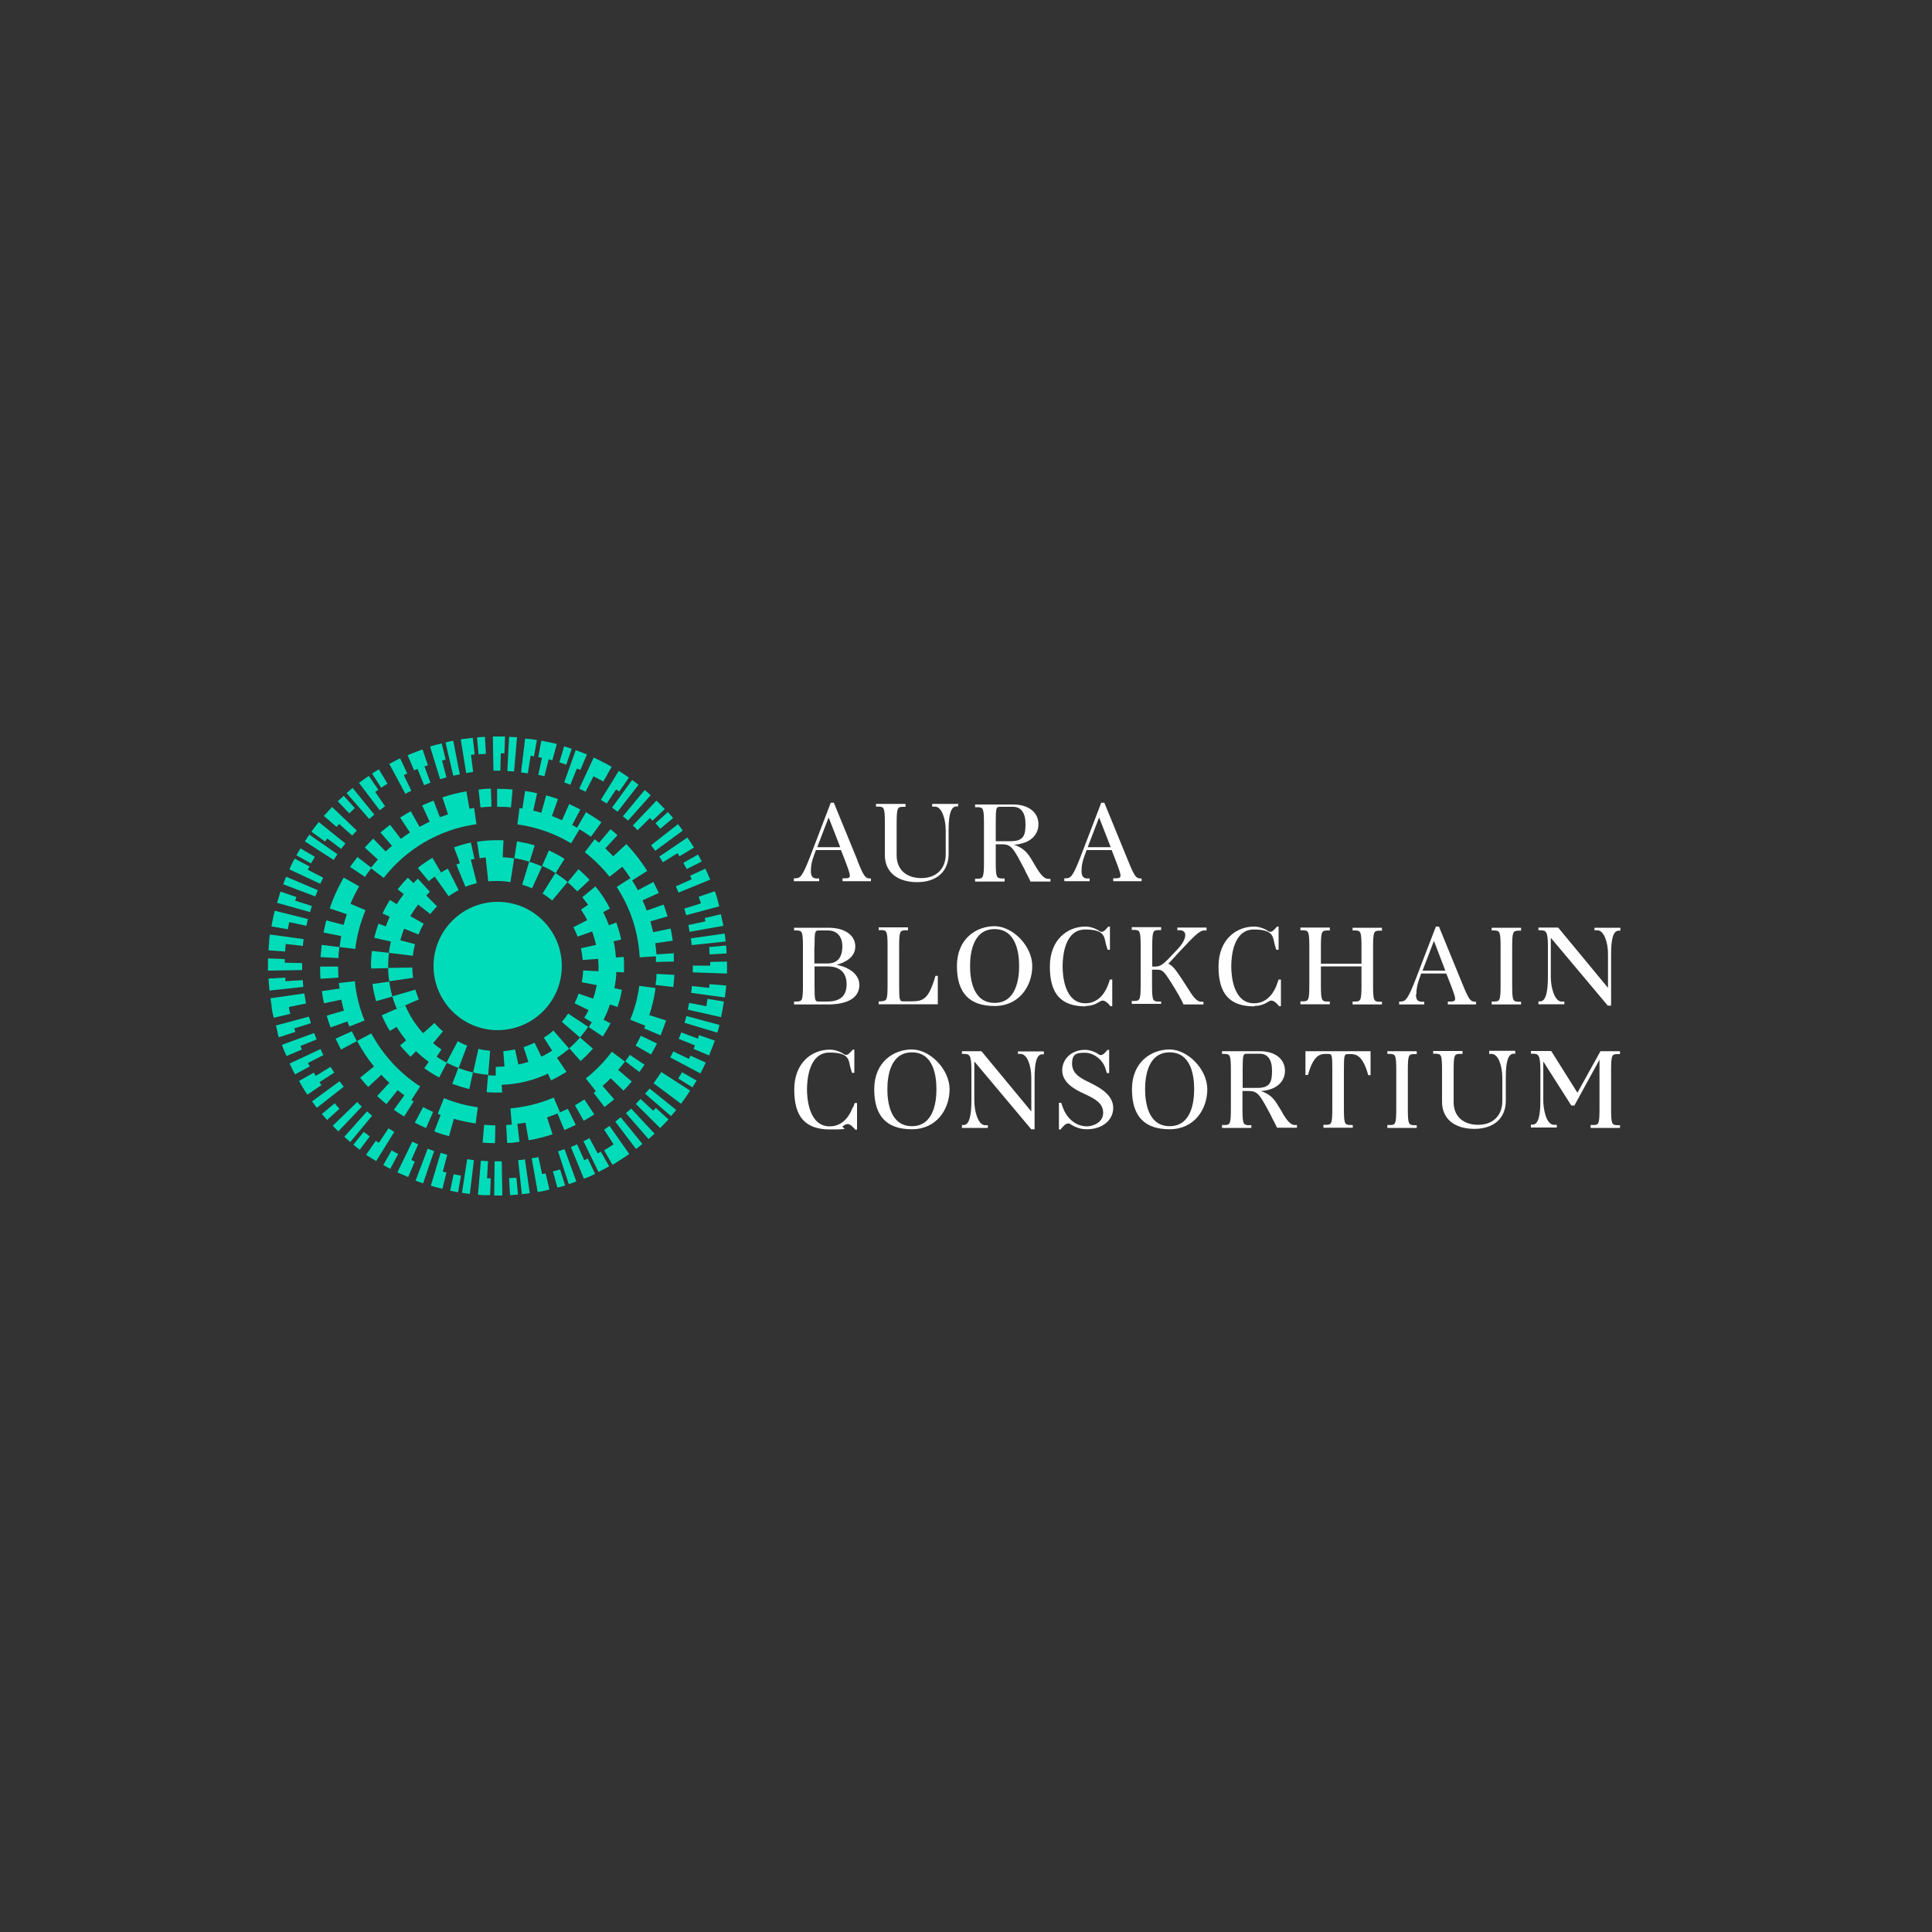 <?xml version="1.0" encoding="UTF-8"?>
<svg id="Livello_1" xmlns="http://www.w3.org/2000/svg" version="1.1" viewBox="0 0 1000 1000">
  <rect x="0" y="0" width="1000" height="1000" fill="#333333" stroke="none"/>
  <!-- Generator: Adobe Illustrator 29.6.0, SVG Export Plug-In . SVG Version: 2.1.1 Build 207)  -->
  <g>
    <path d="M290.8,500c0-18.3-14.9-33.2-33.2-33.2s-33.2,14.9-33.2,33.2,14.9,33.2,33.2,33.2,33.2-14.9,33.2-33.2" fill="#00dcb9"/>
    <path d="M178.5,524v.3-.3M178.9,525.1c0,.2,0,.4.2.6,0-.2-.2-.4-.2-.6M176.4,515c0,.3.2.7.2,1,0-.3-.2-.7-.2-1M183.8,507.9l-8.4.9c.2,1.9.5,3.9.8,5.8-.2-1-.3-1.9-.5-2.9l-9.1,1.3c.3,2.1.6,4.3,1.1,6.3l9-1.9c0-.2,0-.4-.2-.6.4,2.1,1,4.2,1.5,6.3h0l-8.9,2.6c.6,2.1,1.3,4.1,2,6.1l8.7-3.1c-.2-.7-.5-1.4-.8-2.3.6,1.7,1.1,3.3,1.9,4.9l7.8-3.1c-2.6-6.3-4.3-13-5-20" fill="#00dcb9"/>
    <path d="M209.9,567.3c.2.2.4.2.6.4-.2-.2-.4-.2-.6-.4M211,568.1c.2.2.4.3.6.4-.2-.2-.4-.2-.6-.4M203.4,562.3c.2.2.4.4.6.6-.2-.2-.4-.4-.6-.6M204.4,563.2c.2.2.4.3.6.5-.2-.2-.4-.3-.6-.5M195.2,554.1c.2.2.2.3.4.5-.2-.2-.2-.3-.4-.5M194.3,553c0,.2.2.3.4.4-.2-.2-.2-.3-.4-.4M196.1,555.1c.2.2.3.3.4.5-.2-.2-.3-.3-.4-.5M217.3,562.2c-10.5-6.8-19.1-16.2-25.1-27.3l-7.4,3.9c2.6,4.8,5.6,9.3,9,13.5,0,0-.2-.2-.2-.3l-7.2,5.8c1.4,1.7,2.7,3.3,4.2,4.8l6.8-6.3s-.2-.2-.2-.2c1.9,2.1,3.9,4,6,5.9-.6-.5-1.1-1-1.7-1.5l-6.3,6.8c1.5,1.4,3.1,2.8,4.8,4.2l5.8-7.2s-.2-.2-.2-.2c1.3,1,2.5,2,3.9,3,0,0,0,0-.2-.2l-5.4,7.5c1.7,1.3,3.5,2.4,5.3,3.5l4.9-7.8c-.7-.4-1.4-.9-2-1.3.2.2.6.4.8.6l4.6-7.1-.2-.2Z" fill="#00dcb9"/>
    <path d="M273.2,419h-.2.2M274.7,419.3h-.4.4M271.8,418.7h-.4.4M281.8,421.1c-.2,0-.4,0-.6-.2.2,0,.4,0,.6.2M284.4,422h-.2c0,0,.2,0,.2,0ZM283,421.6c-.2,0-.3,0-.5-.2.2,0,.3,0,.5.2M293.6,425.8s-.2,0-.2,0c0,0,.2,0,.2,0M292.4,425.3c0,0-.2,0-.3-.2,0,0,.2,0,.3.2M295,426.5l-.4-.2.4.2ZM299.8,429.2c-.2-.2-.5-.3-.7-.4.2.2.5.3.7.4M299.9,429.2c2.1,1.2,4.1,2.6,6,3.9l5.4-7.5c-2.6-1.9-5.3-3.6-8-5.2l-4.6,8c0,0,.2,0,.3.2-1-.6-2-1.1-3.1-1.7,0,0,.2,0,.2.2l4.3-8.1c-1.9-1-3.9-1.9-5.8-2.8l-3.7,8.4h.2c-1.9-.8-3.8-1.6-5.6-2.3h.2l3.1-8.7c-2-.7-4-1.4-6.1-1.9l-2.5,8.9c.2,0,.2,0,.4.2-1.6-.5-3.2-.9-4.8-1.2h.2l2-9c-2.1-.5-4.1-.9-6.2-1.2l-1.4,9.1h.2c-.6,0-1.1-.2-1.7-.2l-1.1,8.4c10.1,1.4,19.5,4.8,27.8,9.8l4.3-7.2-.2.2h0Z" fill="#00dcb9"/>
    <path d="M177.4,480.1c0,.2,0,.5-.2.6,0-.2,0-.5.2-.6M180.3,470.9c0,.2-.2.5-.2.7,0-.2.2-.5.2-.7M180.9,469.4c0,.3-.2.6-.3.9,0-.3.2-.6.3-.9M181.3,468.2c0,.2-.2.5-.2.6,0-.2.2-.5.2-.6M179.8,472.2c0,.2-.2.5-.2.7,0-.2.2-.5.2-.7M183.9,491.1c.8-7,2.7-13.7,5.3-20l-7.8-3.3c1.3-3.1,2.8-6.1,4.5-9l-8-4.6c-2.9,5.1-5.4,10.4-7.2,16l8.8,3c-.6,1.9-1.2,3.8-1.7,5.7v-.2l-8.9-2.3c-.6,2.1-1,4.1-1.4,6.3l9.1,1.8c.2-1,.4-1.9.6-2.9-.6,2.8-1.1,5.6-1.4,8.6l8.4,1-.2-.2h0Z" fill="#00dcb9"/>
    <path d="M232.8,578.8c.2,0,.4.2.6.2-.2,0-.4-.2-.6-.2M231.2,578.2c.2,0,.4.2.6.2-.2,0-.4-.2-.6-.2M230,577.8c-.2,0-.4-.2-.6-.2.2,0,.4.2.6.2M226.7,576.6c.6.2,1.1.4,1.7.6,0,0-.2,0-.3-.2l-3.3,8.6c2.5,1,5,1.8,7.6,2.5l2.5-8.9c-.2,0-.3,0-.4-.2,3.8,1.1,7.7,1.9,11.7,2.5l1.1-8.4c-6.1-.8-11.9-2.4-17.5-4.7l-3.1,7.8v.2h0Z" fill="#00dcb9"/>
    <path d="M248.7,417.9c1.9-.2,3.8-.3,5.7-.4l-.3-9.3c-2.2,0-4.3.2-6.4.5l1,9.2h0Z" fill="#00dcb9"/>
    <path d="M240.1,419.4h.3-.3M238.6,419.7h.2-.2ZM237.2,420h.3-.3M236,420.3h0M234.4,420.7c0,0,.2,0,.3,0,0,0-.2,0-.3,0M233.2,421.1h.2-.2ZM241.4,419.1h.3-.3M199,441.8s.2-.2.2-.2c0,0-.2.2-.2.2M198.1,442.8l-.2.2.2-.2M197.2,443.8s-.2.2-.2.2c0,0,.2-.2.2-.2M205.6,436h0,0M206.7,435s-.2,0-.2.2c0,0,.2,0,.2-.2M204.4,436.8s-.2,0-.2.2c0,0,.2,0,.2-.2M214.9,429.4s-.2,0-.2.2c0,0,.2,0,.2-.2M216.3,428.5c-.2,0-.2.2-.4.2,0,0,.2-.2.4-.2M213.8,430l-.2.2.2-.2ZM223.8,424.7h0,0M225.2,424s-.2,0-.2,0c0,0,.2,0,.2,0M243,418.7l-1.6-9.1c-4.3.7-8.4,1.8-12.4,3.1l2.9,8.8h0c-1.4.5-2.8,1-4.2,1.5h0l-3.3-8.6c-2,.8-3.9,1.6-5.9,2.5l3.9,8.4h0c-1.9.9-3.7,1.9-5.5,2.8,0,0,.2,0,.2-.2l-4.5-8c-1.9,1-3.7,2.2-5.5,3.3l5.1,7.7h0c-1.6,1-3.2,2.2-4.7,3.3h0l-5.6-7.3c-1.7,1.3-3.4,2.7-5,4l6,6.9h0c-1.2,1-2.3,2-3.5,3.1,0,0,0,0,.2-.2l-6.4-6.6c-1.5,1.4-3,3.1-4.4,4.6l6.8,6.2h0c-1.3,1.4-2.5,2.9-3.7,4.4l6.7,5.1c11.5-14.8,28.6-25.1,48-27.8l-1.2-8.4c-1,.2-1.9.3-2.9.5h0" fill="#00dcb9"/>
    <path d="M165.9,495.4l9.3.5c0-1.9.2-3.9.5-5.7l-9.2-1.1c-.2,2.1-.4,4.3-.6,6.4" fill="#00dcb9"/>
    <path d="M181.3,448.8l7.6,5.1c1-1.6,2.2-3.1,3.4-4.7l-7.3-5.6c-1.3,1.7-2.6,3.4-3.8,5.1" fill="#00dcb9"/>
    <path d="M166,506.6l9.2-.6c-.2-1.9-.2-3.8-.2-5.7h-9.3c0,2.2,0,4.3.2,6.4" fill="#00dcb9"/>
    <path d="M264.5,417.8l.8-9.2c-2.6-.2-5.1-.3-7.8-.3h-.2v9.3h.2c2.3,0,4.7,0,7,.3" fill="#00dcb9"/>
    <path d="M275.9,580.5c-.4,0-.7.2-1.1.2.4,0,.7-.2,1.1-.2M277.7,580c-.5.2-1,.2-1.4.3.5,0,1-.2,1.4-.3M279.2,579.6c-.3,0-.7.2-1,.3.3,0,.7-.2,1-.3M280.6,579.2c-.3,0-.6.2-1,.2.3,0,.6-.2,1-.2M282.2,578.8c-.3,0-.6.2-.9.2.3,0,.6-.2.9-.2M273.2,581c.3,0,.6-.2.9-.2-.3,0-.6.2-.9.2M265.7,582.1h.7-.7M282.7,578.5c2.4-.8,4.8-1.7,7.2-2.7l-3.3-7.7c-7,3-14.6,4.9-22.4,5.6l.7,8.4c-1,0-1.9.2-2.9.2l.5,9.3c2.2,0,4.3-.3,6.4-.6l-1.1-9.2h-.6c1.9-.2,3.6-.5,5.4-.8h-.6l1.6,9.2c4.3-.7,8.4-1.8,12.4-3.1l-2.9-8.8c-.2,0-.3,0-.4.2" fill="#00dcb9"/>
    <path d="M288.6,576.4l3.5,8.5c2-.8,3.9-1.7,5.9-2.7l-4.1-8.3c-1.7.8-3.5,1.6-5.2,2.3" fill="#00dcb9"/>
    <path d="M317.6,556.5c.2-.2.3-.3.5-.5-.2.2-.3.3-.5.5M318.6,555.4c.2-.2.3-.4.5-.6-.2.2-.3.4-.5.6M317.2,557c-.2.2-.3.3-.5.5.2-.2.3-.3.5-.5M310.6,563.1h0M330.8,555c1-1.3,1.9-2.6,2.8-3.9l-7.6-5.1c-.8,1.2-1.6,2.3-2.5,3.5l-6.8-5.1c-3.9,5.1-8.4,9.8-13.5,13.8l5.2,6.6c-.4.3-.7.6-1.1.9l5.6,7.3c1.7-1.3,3.4-2.7,5-4l-6-6.9h0c1.5-1.4,3-2.7,4.4-4.2,0,0-.2.2-.2.2l6.6,6.4c1.5-1.5,3-3.1,4.3-4.7l-7-6c-.2.2-.2.3-.4.4,1.4-1.6,2.7-3.2,4-4.9l7.4,5.6h-.2Z" fill="#00dcb9"/>
    <path d="M349.1,504.6l-9.3-.5c0,1.9-.2,3.9-.5,5.7l9.2,1.1c.2-2.1.4-4.3.6-6.4" fill="#00dcb9"/>
    <path d="M339.8,494.4v1-1ZM332.3,465.2c0-.2-.2-.3-.2-.5,0,.2.2.3.2.5M330.8,462.1c0,.2.2.3.2.5,0-.2-.2-.3-.2-.5M331.4,463.4c0,.2.2.3.2.5,0-.2-.2-.3-.2-.5M336.1,474.8c0-.2-.2-.4-.2-.6,0,.2.2.4.2.6M336.5,476.1c0-.2,0-.4-.2-.6,0,.2,0,.4.2.6M335.7,473.6c0-.2-.2-.6-.2-.8,0,.2.2.6.2.8M338.7,485.7c0-.2,0-.5,0-.6,0,.2,0,.5,0,.6M339,487.1c0-.2,0-.5,0-.7,0,.2,0,.5,0,.7M338.5,484.3c0-.2,0-.4,0-.6,0,.2,0,.4,0,.6M319,445h0M320.3,446.5l.2.2-.2-.2M312.1,438.1h0M349,493.4l-9.2.6c-.2-2.2-.4-4.3-.7-6.4,0,.2,0,.5,0,.6l9.1-1.3c-.3-2.1-.6-4.3-1.1-6.3l-9,1.9v.2c-.4-2-1-4-1.5-6v.2l8.9-2.6c-.6-2.1-1.3-4.1-2-6.1l-8.7,3.1c0,.3.2.6.3.9-.8-2.3-1.7-4.4-2.7-6.6,0,.2.2.2.2.4l8.4-3.8c-.9-1.9-1.9-3.9-2.8-5.7l-8.1,4.3c0,0,0,.2.2.2-1-1.8-2-3.5-3.1-5.3h0l7.8-4.9c-3.1-5-6.8-9.7-10.8-13.9l-6.8,6.3h0c-1.4-1.4-2.9-2.9-4.3-4.3,0,0,.2,0,.2.2l6.3-6.8c-1.2-1.1-2.4-2.2-3.6-3.1l-6,7.1s0,0,.2,0c-.8-.6-1.6-1.3-2.4-1.9l-5.1,6.7c4.7,3.7,9.1,8,12.8,12.7l6.6-5.2c1.4,1.9,2.9,3.9,4.2,5.9l-7.1,4.6c6.9,10.5,11.2,23,11.9,36.4l8.4-.5c0,1,0,1.9,0,2.9l9.3-.2c0-1.6,0-3.2-.2-4.8" fill="#00dcb9"/>
    <path d="M334.9,528.6c0,.2-.2.4-.2.6,0-.2.2-.4.2-.6M335.6,526.7c0,.2,0,.3-.2.5,0-.2,0-.3.2-.5M334.4,530.1c0,.2-.2.4-.2.6,0-.2.2-.4.2-.6M344.8,528.2l-8.8-2.8s0,.2,0,.3c1.5-4.6,2.7-9.4,3.3-14.3l-8.4-1.1c-.8,6.1-2.4,11.9-4.7,17.5l7.8,3.1c-.2.5-.4.9-.6,1.4l8.5,3.6c1-2.4,1.9-5,2.8-7.5" fill="#00dcb9"/>
    <path d="M340,540.1l-8.3-4c-.8,1.7-1.8,3.5-2.7,5.1l8,4.6c1-1.9,2.1-3.7,3-5.6" fill="#00dcb9"/>
    <path d="M307.6,576.8l-5.1-7.7c-1.6,1-3.2,2-4.9,3l4.5,8c1.9-1,3.7-2.2,5.5-3.3" fill="#00dcb9"/>
    <path d="M176.6,543.2l8.1-4.3c-.9-1.7-1.8-3.4-2.6-5.1l-8.4,3.8c.9,1.9,1.9,3.9,2.8,5.7" fill="#00dcb9"/>
    <path d="M256.3,582.5c-1.9,0-3.9-.2-5.7-.3l-.8,9.2c2.1.2,4.3.3,6.4.3l.2-9.3h0Z" fill="#00dcb9"/>
    <path d="M224.1,575.5c-1.8-.8-3.5-1.6-5.1-2.5l-4.3,8.1c1.9,1,3.8,1.9,5.8,2.8l3.7-8.4h0Z" fill="#00dcb9"/>
    <path d="M231.1,402.4l-2.3-8.7c.6-.2,1.2-.3,1.9-.5l-2.1-8.4c-.6.2-1.4.3-2,.5-1.4.3-2.7.7-4,1.1l5.2,16.9c1.1-.3,2.3-.6,3.4-1" fill="#00dcb9"/>
    <path d="M274.5,391.2c.6,0,1.3.2,1.9.3l1.5-8.5c-.6,0-1.4-.2-2-.3-.5,0-1-.2-1.4-.2-.2,0-.4,0-.6,0-.7,0-1.4-.2-2.1-.2l-2.1,17.5c1.2.2,2.3.3,3.5.5l1.4-8.9h0Z" fill="#00dcb9"/>
    <path d="M241.4,400.1c1.1-.2,2.3-.3,3.5-.5l-1.1-8.9c.6,0,1.3-.2,1.9-.2l-1-8.6c-1.4.2-2.7.3-4.1.5-.7,0-1.4.2-2.1.3l2.8,17.5h0Z" fill="#00dcb9"/>
    <path d="M267.6,381.6c-1.4,0-2.7-.2-4.1-.2l-.9,17.7c1.2,0,2.3.2,3.5.2l1.5-17.6h0Z" fill="#00dcb9"/>
    <path d="M257.5,398.9h1.5l.2-9h1.9l.3-8.7h-6.3l.3,17.7h1.9" fill="#00dcb9"/>
    <path d="M238,400.8l-3.4-17.4c-1.4.2-2.7.6-4,.9l4,17.2c1.1-.2,2.3-.5,3.5-.7" fill="#00dcb9"/>
    <path d="M165.8,457.4c.5-1,1-2.1,1.5-3.1l-8-4.1c.3-.6.6-1.1.9-1.7l-7.7-4.1c-.4.8-.9,1.7-1.3,2.5-.5,1-1,2-1.4,3.1l16.1,7.5h0Z" fill="#00dcb9"/>
    <path d="M174.6,442.1l-14.5-10.1c-.8,1.1-1.5,2.3-2.3,3.5l14.9,9.6c.6-1,1.3-1.9,1.9-2.9" fill="#00dcb9"/>
    <path d="M164.4,460.7l-16.3-6.9c-.6,1.3-1,2.6-1.5,3.9l16.6,6.3c.4-1.1.9-2.2,1.3-3.3" fill="#00dcb9"/>
    <path d="M196.5,419.4c1-.7,1.9-1.4,2.8-2.1l-5.1-7.4c.6-.4,1-.7,1.6-1.1l-4.9-7.2c-1.1.8-2.3,1.6-3.4,2.4s-1.1.8-1.7,1.2l10.7,14.1h0Z" fill="#00dcb9"/>
    <path d="M209.8,410.9c1-.6,2.1-1.1,3.1-1.6l-3.9-8.1c.6-.2,1.1-.6,1.8-.8l-3.7-7.9c-1.3.6-2.5,1.2-3.7,1.9h0c-.6.3-1.2.6-1.9,1l8.4,15.6h0Z" fill="#00dcb9"/>
    <path d="M193.7,421.6l-11.2-13.8c-1,.9-2.1,1.8-3.1,2.7l11.7,13.4c.9-.8,1.8-1.5,2.7-2.3" fill="#00dcb9"/>
    <path d="M341.2,443.3c.6,1,1.3,1.9,1.9,3l7.6-4.7c.3.6.6,1.1,1,1.6l7.5-4.5c-.6-1-1.1-1.9-1.8-2.8-.6-.8-1-1.6-1.6-2.4l-14.6,9.9h0Z" fill="#00dcb9"/>
    <path d="M278.3,401c1.1.2,2.3.5,3.5.8l2.2-8.8c.6.2,1.2.3,1.9.5l2.3-8.4c-.6-.2-1.4-.3-2-.5h0c-.3,0-.7-.2-1-.2-1.7-.4-3.3-.7-5-1l-1.6,8.5c.6,0,1.3.2,1.9.4l-1.9,8.9v-.2h0Z" fill="#00dcb9"/>
    <path d="M358,489.2l17.6-1.9c-.2-1.4-.3-2.7-.5-4.1l-17.5,2.5c.2,1.1.3,2.3.4,3.5" fill="#00dcb9"/>
    <path d="M156.4,500v-1.5l-9-.2v-1.9l-8.7-.3v6.3l17.7-.3v-1.9" fill="#00dcb9"/>
    <path d="M161.3,468.9l-8.5-2.7c.2-.6.4-1.2.6-1.9l-8.2-2.8c-.2.6-.5,1.3-.6,1.9-.4,1.3-.8,2.7-1.2,3.9l17.1,4.8c.3-1.1.6-2.3,1-3.4" fill="#00dcb9"/>
    <path d="M339.1,440.4l14.3-10.5c-.8-1.1-1.6-2.3-2.5-3.3l-13.9,10.9c.7,1,1.4,1.9,2.1,2.8" fill="#00dcb9"/>
    <path d="M300,408.3c1,.5,2.1,1,3.1,1.5l4.1-8c1.7.9,3.4,1.8,5.1,2.7l4.3-7.6c-1.9-1.1-3.9-2.2-6-3.2-1-.6-2.2-1-3.3-1.6l-7.5,16.1h0Z" fill="#00dcb9"/>
    <path d="M291.9,404.9c1.1.4,2.2.8,3.3,1.3l3.4-8.4c.6.2,1.2.5,1.8.7l3.4-8c-1.3-.6-2.6-1-3.9-1.5h0c-.6-.2-1.3-.5-1.9-.7l-6,16.7h0Z" fill="#00dcb9"/>
    <path d="M313.9,416.1l5-7.5c.6.3,1,.7,1.6,1.1l5-7.2c-.6-.4-1.1-.8-1.7-1.2-1.1-.8-2.3-1.5-3.5-2.3l-9.3,15c1,.6,2,1.3,3,1.9" fill="#00dcb9"/>
    <path d="M319.6,420.2l10.9-14c-1.1-.9-2.2-1.7-3.3-2.5l-10.4,14.3c1,.7,1.9,1.4,2.8,2.1" fill="#00dcb9"/>
    <path d="M327.5,427.2c.9.8,1.7,1.6,2.5,2.5l6.4-6.3c.4.5.9.9,1.3,1.4l6.4-6c-1-1-1.9-2-2.9-3l-1.4-1.4-12.2,12.8h0Z" fill="#00dcb9"/>
    <path d="M325,424.8l11.8-13.2c-1-.9-2.1-1.9-3.1-2.7l-11.3,13.6c.9.7,1.8,1.5,2.7,2.3" fill="#00dcb9"/>
    <path d="M204.1,585.9c-1-.6-2-1.3-3-1.9l-5,7.5c-.6-.3-1-.7-1.6-1l-5,7.2c.6.4,1.1.8,1.7,1.1h0s.2.2.3.2c.2,0,.3.2.5.3h0c.9.6,1.8,1.1,2.7,1.7l9.3-15h0Z" fill="#00dcb9"/>
    <path d="M315.6,582.7c-1,.6-1.9,1.4-2.9,2l4.9,7.6c-1.6,1-3.2,2.1-4.9,3.1l4.3,7.5c1.8-1,3.5-2.2,5.3-3.3h0c0,0,.2-.2.3-.2h0c1-.7,2.1-1.4,3.1-2.1l-10.2-14.5h0Z" fill="#00dcb9"/>
    <path d="M318.5,580.6l10.7,14.1c1.1-.8,2.2-1.7,3.3-2.6l-11.2-13.8c-.9.7-1.9,1.4-2.7,2.2" fill="#00dcb9"/>
    <path d="M324,576.2l11.7,13.4c1-.9,2.1-1.9,3.1-2.8l-12.1-13c-.9.8-1.8,1.6-2.7,2.3" fill="#00dcb9"/>
    <path d="M288.9,596.1l5.5,16.8c1.3-.4,2.7-.9,3.9-1.4l-6.1-16.7c-1.1.4-2.3.8-3.3,1.1" fill="#00dcb9"/>
    <path d="M338.3,560.7l14.2,10.6c1.7-2.2,3.2-4.5,4.7-6.8l-14.9-9.6c-1.3,2-2.7,3.9-4,5.8" fill="#00dcb9"/>
    <path d="M333.9,566.1l13.4,11.6c.9-1,1.8-2.1,2.7-3.2l-13.8-11.1c-.7.9-1.5,1.9-2.3,2.7" fill="#00dcb9"/>
    <path d="M268.2,600.5l1.9,17.6c1.4-.2,2.7-.3,4.1-.5l-2.5-17.5c-1.1.2-2.3.3-3.5.4" fill="#00dcb9"/>
    <path d="M354.3,529.4l17,5.1c.4-1.3.8-2.7,1.1-4l-17.1-4.6c-.3,1.1-.6,2.3-1,3.4" fill="#00dcb9"/>
    <path d="M175.8,559.6l-14.3,10.5c.8,1.1,1.7,2.3,2.5,3.3l13.9-10.9c-.7-.9-1.4-1.9-2.1-2.8" fill="#00dcb9"/>
    <path d="M157,510.8c-.2-1.1-.2-2.3-.3-3.5l-9,.6v-1.9l-8.7.5c0,1.4.2,2.7.3,4.1h0c0,.7.2,1.4.2,2.1l17.6-1.9h-.2Z" fill="#00dcb9"/>
    <path d="M228.1,596.7l-5.1,17c.6.2,1.3.4,2,.6,1.3.4,2.7.7,4,1l2.1-8.4c-.6-.2-1.2-.3-1.9-.5l2.3-8.7c-1.1-.3-2.3-.6-3.4-1" fill="#00dcb9"/>
    <path d="M184.9,570.4l-12.7,12.3c1,1,1.9,1.9,2.9,2.9l12.2-12.8c-.9-.8-1.7-1.6-2.5-2.5" fill="#00dcb9"/>
    <path d="M239.1,617.4c1.4.2,2.7.4,4.1.6l2.1-17.5c-1.2-.2-2.3-.3-3.5-.5l-2.7,17.5h0Z" fill="#00dcb9"/>
    <path d="M252.4,601c-1.2,0-2.3-.2-3.5-.2l-1.5,17.6c.9,0,1.8.2,2.7.2h3.6l.3-8.7h-1.9l.5-9h0v.2Z" fill="#00dcb9"/>
    <path d="M257.5,601.1h-1.5l-.2,17.7h4.2l-.3-17.7h-1.9" fill="#00dcb9"/>
    <path d="M190,575.2l-11.8,13.2c1,.9,2.1,1.9,3.1,2.7l11.3-13.6c-.9-.7-1.8-1.5-2.7-2.3" fill="#00dcb9"/>
    <path d="M216.6,592.4c-1-.5-2.2-1-3.2-1.5l-7.7,15.9c1,.5,2.1,1,3.1,1.4h0c.2,0,.4.2.6.2h0c.6.3,1.3.6,1.9.8l3.4-8c-.6-.2-1.2-.5-1.8-.8l3.6-8.2v.2h0Z" fill="#00dcb9"/>
    <path d="M221.4,594.5l-6.3,16.6c1.3.5,2.6,1,3.9,1.4l5.7-16.7c-1.1-.4-2.3-.8-3.3-1.2" fill="#00dcb9"/>
    <path d="M200.6,405.7l-4.5-7.5c-1.2.7-2.3,1.4-3.5,2.2l4.7,7.3c1-.7,2.2-1.4,3.2-2" fill="#00dcb9"/>
    <path d="M214.3,398.7c.6-.2,1.2-.5,1.8-.7l3.4,8.4c1.1-.4,2.2-.9,3.3-1.3l-3.1-8.4c.6-.2,1.2-.4,1.8-.6l-2.8-8.2c-.6.2-1.3.5-1.9.7h0c-1.3.5-2.6,1-3.9,1.5-.6.2-1.3.6-1.9.8l3.4,8h0Z" fill="#00dcb9"/>
    <path d="M149.7,477.3l8.9,1.9c.2-1.1.5-2.3.8-3.5l-17.2-4.3c-.2,1-.5,2-.7,3h0c-.4,1.7-.7,3.4-1,5.1l8.5,1.5c.2-1.3.5-2.5.7-3.8" fill="#00dcb9"/>
    <path d="M163,443.5l-7.5-4.4c-.7,1.2-1.4,2.4-2.1,3.6l7.6,4.2c.6-1.1,1.3-2.3,1.9-3.3" fill="#00dcb9"/>
    <path d="M168.3,435.5c.4-.5.7-1,1.1-1.5l7.2,5.4c.7-1,1.4-1.9,2.2-2.8l-13.8-11.1c-.9,1-1.7,2.2-2.6,3.3-.4.6-.8,1.1-1.2,1.7l7.1,5.1h0Z" fill="#00dcb9"/>
    <path d="M174.3,427.9c.4-.5.9-1,1.3-1.4l6.7,6c.8-.9,1.6-1.8,2.4-2.6l-12.8-12.2c-.6.6-1.1,1.2-1.8,1.9h0c-.3.3-.6.6-.9,1,0,0,0,.2-.2.2-.5.5-.9,1-1.4,1.5,0,0,6.6,5.7,6.6,5.7Z" fill="#00dcb9"/>
    <path d="M183.7,418.3l-5.8-6.4c-1,1-2,1.9-3.1,2.8l6,6.3c.9-.9,1.9-1.8,2.8-2.7" fill="#00dcb9"/>
    <path d="M357.2,453.3c.2.6.6,1.1.8,1.8l-8.2,3.7c.5,1,1,2.2,1.4,3.2l16.4-6.7c-.5-1.2-1-2.3-1.5-3.5-.3-.7-.6-1.4-1-2.2l-7.9,3.7h0Z" fill="#00dcb9"/>
    <path d="M361.6,464l1.2,3.6-8.6,2.7c.3,1.1.6,2.3,1,3.4l17.1-4.6c-.2-.8-.4-1.5-.6-2.3-.2-.5-.3-1-.4-1.4v-.2h0c-.4-1.3-.8-2.7-1.3-3.9l-8.2,2.8h0Z" fill="#00dcb9"/>
    <path d="M367.4,494l8.7-.5c0-1.4-.2-2.7-.3-4.1l-8.7.8c0,1.3.2,2.6.2,3.9" fill="#00dcb9"/>
    <path d="M364.7,475c.2.6.3,1.2.4,1.9l-8.8,1.9c.2,1.1.5,2.3.6,3.5l17.5-3.1c-.2-1-.3-1.9-.6-2.9-.2-1-.5-2.1-.7-3.1l-8.4,2h0Z" fill="#00dcb9"/>
    <path d="M376.3,500v-2.3l-8.7.2v1.9h-9v3.5l17.7.6v-3.9" fill="#00dcb9"/>
    <path d="M295.9,387.6c-1.3-.5-2.7-.9-3.9-1.3l-2.5,8.3,3.6,1.2,2.8-8.2h0Z" fill="#00dcb9"/>
    <path d="M341.7,429l6.7-5.6c-.9-1-1.8-2.1-2.7-3.1l-6.4,5.8c.9,1,1.7,1.9,2.5,2.9" fill="#00dcb9"/>
    <path d="M304.2,599.7c-.6.2-1.1.6-1.8.8l-3.7-8.2c-1,.5-2.2,1-3.2,1.4l6.7,16.4c.9-.3,1.7-.7,2.6-1h0c.3-.2.6-.2.9-.4.2,0,.2,0,.4-.2.6-.3,1.3-.6,1.9-.9l-3.7-7.9h0Z" fill="#00dcb9"/>
    <path d="M309.4,597.1l-4.3-8c-1,.6-2.1,1.1-3.1,1.6l7.8,15.9c.6-.3,1.2-.6,1.9-1,1.2-.6,2.5-1.3,3.6-1.9l-4.3-7.6c-.6.3-1.1.6-1.7.9" fill="#00dcb9"/>
    <path d="M286.2,606.3l2.3,8.4c1.4-.3,2.7-.7,4-1.1l-2.6-8.3c-1.2.4-2.4.7-3.7,1" fill="#00dcb9"/>
    <path d="M263.5,609.9l.5,8.7c1.4,0,2.7-.2,4.1-.3l-.8-8.7c-1.3,0-2.6.2-3.9.2" fill="#00dcb9"/>
    <path d="M282.5,607.3c-.6.2-1.2.3-1.9.4l-1.9-8.8c-1.1.2-2.3.5-3.5.6l3.1,17.5c1.1-.2,2.2-.4,3.3-.6h0c.2,0,.4,0,.6-.2h.2c.6-.2,1.4-.3,2-.5l-2-8.4h0Z" fill="#00dcb9"/>
    <path d="M367.2,509.4c0,.6,0,1.3-.2,1.9l-8.9-.9c0,1.2-.2,2.3-.4,3.5l17.5,2.4c.2-1.4.3-2.7.5-4.1h0c0-.7.2-1.4.2-2.1l-8.7-.7h0Z" fill="#00dcb9"/>
    <path d="M366.2,517c-.2,1.3-.4,2.5-.6,3.8l-8.9-1.7c-.2,1.1-.5,2.3-.7,3.5l17.2,3.9c.2-1,.4-1.9.6-2.9h0c0-.2,0-.5.2-.7,0-.2,0-.3,0-.4h0c.2-1.4.5-2.7.7-4.1l-8.6-1.4h0Z" fill="#00dcb9"/>
    <path d="M361,537.5l-8.4-3.1c-.4,1.1-.8,2.2-1.3,3.3l8.4,3.4c-.2.6-.5,1.2-.7,1.8l8,3.4c1-2.6,2.1-5.1,3-7.7l-8.2-2.8c-.2.6-.4,1.2-.6,1.9" fill="#00dcb9"/>
    <path d="M233,616.3c1.4.3,2.7.6,4.1.8l1.5-8.6c-1.3-.2-2.5-.5-3.8-.7l-1.8,8.5h0Z" fill="#00dcb9"/>
    <path d="M351,558.2l7.4,4.6c.7-1.2,1.4-2.3,2.2-3.5l-7.6-4.3c-.6,1.1-1.3,2.2-2,3.3" fill="#00dcb9"/>
    <path d="M339.4,573.5c-.4.5-.9,1-1.3,1.4l-6.6-6.1c-.8.9-1.6,1.7-2.4,2.6l12.6,12.5c1-1,1.9-2,2.9-3h0c.5-.5,1-1,1.4-1.5l-6.4-5.8h0Z" fill="#00dcb9"/>
    <path d="M357.4,546.3c-.2.6-.6,1.1-.8,1.8l-8.1-3.9c-.5,1-1,2.1-1.6,3.1l15.6,8.3c.4-.8.9-1.6,1.3-2.5.5-1,1-2.1,1.5-3.1l-7.9-3.6Z" fill="#00dcb9"/>
    <path d="M152.9,534.2c-.2-.6-.4-1.2-.6-1.9l8.6-2.7c-.3-1.1-.6-2.3-1-3.4l-17.1,4.6c.2.9.5,1.8.7,2.7h0c0,.3.2.6.2,1v.4c.2.6.4,1.3.6,2l8.3-2.7h0Z" fill="#00dcb9"/>
    <path d="M156.2,543.2c-.2-.6-.5-1.2-.7-1.8l8.4-3.4c-.4-1.1-.9-2.2-1.3-3.3l-16.7,6.1c.4,1,.8,2.1,1.2,3.1h0c0,.2,0,.3.2.4,0,.2,0,.2.2.4h0c.2.6.6,1.3.8,1.9l8-3.4h0Z" fill="#00dcb9"/>
    <path d="M150.3,525c-.3-1.2-.6-2.5-.8-3.8l8.9-1.8c-.3-1.7-.6-3.5-.9-5.2l-17.5,2.5c.2,1.4.4,2.7.6,4.1h0v.8c0,.3.2.7.2,1v.2c.2,1.4.6,2.7.9,4l8.4-2,.2.2h0Z" fill="#00dcb9"/>
    <path d="M147.6,492.5c0-1.3.2-2.6.3-3.9l8.9,1c0-1.2.2-2.3.4-3.5l-17.5-2.4c-.2,1.1-.3,2.2-.4,3.3h0v.8h0c-.2,1.4-.2,2.7-.3,4.1l8.7.6h0Z" fill="#00dcb9"/>
    <path d="M160.3,551.9c-.3-.6-.6-1.1-.9-1.7l8-4.1c-.6-1-1-2.1-1.5-3.1l-16,7.5c.5,1,1,1.9,1.4,2.9h0s0,.2.2.3c0,.2.2.3.2.5h0c.3.6.6,1.2,1,1.9l7.6-4.1h0Z" fill="#00dcb9"/>
    <path d="M202.7,595.4l-4.3,7.6c1.2.7,2.4,1.4,3.6,2l4.1-7.7c-1.1-.6-2.3-1.2-3.4-1.9" fill="#00dcb9"/>
    <path d="M188.4,585.7l-5.5,6.8c1,.9,2.2,1.7,3.3,2.6l5.2-6.9c-1-.8-2-1.5-3.1-2.3" fill="#00dcb9"/>
    <path d="M173.3,571l-6.7,5.6c.9,1,1.8,2.1,2.7,3.1l6.4-5.8c-.9-1-1.7-1.9-2.5-2.9" fill="#00dcb9"/>
    <path d="M166.4,561.7c-.4-.6-.7-1-1-1.6l7.6-4.9c-.6-1-1.3-2-1.9-3l-7.7,4.7c-.3-.6-.6-1.1-1-1.7l-7.6,4.3c.3.6.7,1.2,1,1.8.6.9,1,1.8,1.6,2.7s1.1,1.8,1.7,2.6l7.2-4.9h0Z" fill="#00dcb9"/>
    <path d="M251.5,390.1l-.5-8.7c-1.4,0-2.7.2-4.1.3l.8,8.7c1.3,0,2.6-.2,3.9-.2" fill="#00dcb9"/>
    <path d="M355.5,449.8l7.7-3.9c-.6-1.2-1.3-2.4-1.9-3.6l-7.6,4.3c.6,1.1,1.2,2.3,1.9,3.4" fill="#00dcb9"/>
    <path d="M254.6,443.5h1-1M256.1,443.4h1.4-1.4M259.1,443.4h-.3.3M251.6,443.8c.9,0,1.9-.2,2.7-.2-.9,0-1.9.2-2.7.2M248.5,444.2c1-.2,1.9-.3,2.9-.4l1.3,12.4c1.5-.2,3.1-.2,4.7-.2,2.3,0,4.6.2,6.8.6l1.9-12.3c-2-.3-4-.5-6.1-.6h.2l.4-8.8h-3.3c-3.5,0-7,.2-10.4.8l1.4,8.7h.2Z" fill="#00dcb9"/>
    <path d="M243.8,436.1c-3,.6-6,1.5-8.8,2.5l3.1,8.3c1.9-.6,3.7-1.3,5.6-1.8-2.6.6-5.1,1.4-7.5,2.4l4.7,11.5c1.9-.8,3.9-1.4,5.9-1.9l-3.1-12.1c.6-.2,1.3-.3,1.9-.4l-1.9-8.6h0Z" fill="#00dcb9"/>
    <path d="M216.3,449.3l5.6,6.8c2-1.7,4.2-3.2,6.4-4.5l-4.5-7.6c-2.6,1.6-5.1,3.3-7.5,5.2" fill="#00dcb9"/>
    <path d="M196,477.8c-.9,2.5-1.7,5.1-2.3,7.6l3.9.9,4.7,1c-.4,1.9-.8,3.9-1,5.9l12.4,1.5c.2-2.1.6-4.1,1.1-6l-7.6-2c.6-2.1,1.2-4.1,2-6l7.4,3c.8-1.9,1.7-3.8,2.7-5.6l-6.9-3.9c1.2-2.1,2.6-4.1,4-6l6.3,4.9c1.1-1.4,2.3-2.7,3.5-4l-5.6-5.6c.6-.6,1.3-1.3,1.9-1.9l-6.2-6.8c-.8.7-1.5,1.4-2.3,2.3l-2.9-2.8c-1.9,1.9-3.6,3.9-5.3,6l3.2,2.5c-1.3,1.7-2.6,3.5-3.7,5.2l-3.5-2.2c-1.4,2.3-2.7,4.6-3.8,7l3.7,1.7c-.7,1.6-1.4,3.3-2,5l-3.8-1.4v-.2h0Z" fill="#00dcb9"/>
    <path d="M192.1,500v1.3l8.8-.2v-1.1c0-2.3.2-4.6.4-6.8l-8.8-1c-.3,2.6-.5,5.1-.5,7.8" fill="#00dcb9"/>
    <path d="M298.8,461.4l6.4-6c-1.9-1.9-3.8-3.8-5.8-5.5l-5.6,6.8c1.8,1.4,3.5,3.1,5,4.7" fill="#00dcb9"/>
    <path d="M276.5,437.5c-2.9-.9-5.9-1.5-8.9-2l-1.4,8.7c2.7.4,5.2,1,7.7,1.8l-3.6,11.9c1.8.6,3.4,1.1,5.1,1.9l5.1-11.3c-2.1-1-4.3-1.8-6.4-2.4h0l2.6-8.4h0Z" fill="#00dcb9"/>
    <path d="M315.7,470.2c-2.1-4.1-4.6-7.9-7.5-11.4l-6.8,5.6c1,1.3,2,2.6,3,3.9l-3.7,2.5c1.2,1.8,2.3,3.5,3.2,5.5l-7.1,3.6c.8,1.6,1.5,3.2,2.2,4.9l7.5-2.7c.8,2.3,1.5,4.6,2,7l-7.8,1.7c.4,2,.7,4,.9,6.1l8-.6c0,1.2.2,2.5.2,3.7v2.7l-8-.4c0,2.1-.3,4.1-.7,6.1l7.8,1.5c-.5,2.4-1.1,4.7-1.9,7l-7.5-2.6c-.6,1.7-1.3,3.4-2.1,5l7.2,3.5c-.6,1.4-1.4,2.7-2.2,4l3.9,2.3c-.5.9-1,1.7-1.6,2.5l7.3,4.9c1.4-2.2,2.8-4.5,4-6.8l-3.6-1.9c1.3-2.5,2.4-5.1,3.3-7.9l3.9,1.3c1-2.9,1.8-5.8,2.3-8.9l-3.9-.8c.6-2.7.9-5.6,1-8.4l4,.2c0-1.1,0-2.2,0-3.3,0-1.6,0-3.1-.2-4.7l-4,.3c-.2-2.9-.6-5.7-1.2-8.4l3.9-.9c-.6-3-1.5-6-2.5-8.8l-3.8,1.4c-.9-2.3-1.9-4.7-3-6.8l3.6-1.9h-.2,0Z" fill="#00dcb9"/>
    <path d="M292.1,444.5c-2.6-1.6-5.2-3.1-8-4.3l-3.5,8c2.4,1,4.7,2.3,7,3.7l4.7-7.5h0Z" fill="#00dcb9"/>
    <path d="M294.7,542.6l5.8,6.6c2.3-2,4.4-4.2,6.4-6.4l-6.7-5.8c-1.7,2-3.6,3.9-5.6,5.6" fill="#00dcb9"/>
    <path d="M192.8,509.3c.4,3.1,1,6,1.9,8.9l8.4-2.4c-.7-2.5-1.3-5.1-1.6-7.7l-8.7,1.2h0Z" fill="#00dcb9"/>
    <path d="M231.1,550c-1.8-1-3.5-1.9-5.1-3.1l2.5-3.7c-1.5-1-3-2.1-4.3-3.3l5.1-6.1c-1.6-1.3-3.1-2.7-4.4-4.3l-5.9,5.3c-3.9-4.3-7-9.1-9.3-14.5l-4.1,1.8-1.6.6-2.7,1.2-3.7,1.6c1.2,2.8,2.6,5.6,4.2,8.1l3.5-2.1c1.4,2.4,3.1,4.7,4.9,7l-3.1,2.6c1.7,2.1,3.5,4,5.4,5.9l2.8-2.9c2.1,2,4.3,3.8,6.6,5.5l-2.3,3.3c2.5,1.8,5.1,3.4,7.7,4.8l4.1-7.8h-.2Z" fill="#00dcb9"/>
    <path d="M242.9,563.7l1.9-8.6c-2.6-.6-5.1-1.4-7.6-2.3l-3.1,8.2c2.8,1,5.7,1.9,8.7,2.7" fill="#00dcb9"/>
    <path d="M283.5,555.5l1.7,3.7c2.7-1.3,5.4-2.8,8-4.4l-2.3-3.4h0l-2.6-3.9c2.2-1.4,4.3-3.1,6.3-4.7l-8.2-9.4c-1.5,1.4-3.2,2.6-4.9,3.7l4.3,6.7c-1.8,1.1-3.6,2.3-5.6,3.1l-3.5-7.2c-1.9.9-3.8,1.7-5.7,2.3l2.5,7.6c-1.7.6-3.5,1-5.2,1.4l-1.7-7.8c-2,.4-4,.7-6.1.9l.6,7.9c-1.2,0-2.5.2-3.7.2s-.6,0-.8,0v4.5c-1.4,0-2.7,0-4-.2l-.7,8.8c1.9.2,3.7.2,5.6.2h2.4l-.2-4c8.4-.3,16.5-2.3,23.7-5.7" fill="#00dcb9"/>
    <path d="M225,453.7l7.2,10.2c1.7-1.2,3.5-2.3,5.2-3.2l-5.6-11.1c-2.3,1.2-4.6,2.6-6.8,4.1" fill="#00dcb9"/>
    <path d="M287.4,452l-6.6,10.5c1.8,1.1,3.4,2.3,5,3.6l8-9.6c-2-1.7-4.2-3.2-6.4-4.7" fill="#00dcb9"/>
    <path d="M294.1,524.6c-1,1.5-2.1,2.9-3.3,4.3l9.4,8.1c1.5-1.8,2.9-3.5,4.2-5.5l-10.3-6.9h0Z" fill="#00dcb9"/>
    <path d="M236.9,539l-5.8,11c2,1,4.1,2,6.3,2.8l4.4-11.6c-1.7-.6-3.3-1.4-4.9-2.3" fill="#00dcb9"/>
    <path d="M215.1,512.2l-12,3.5c.6,2.3,1.4,4.4,2.3,6.5l11.4-4.9c-.7-1.6-1.3-3.3-1.8-5.1" fill="#00dcb9"/>
    <path d="M247.6,543l-2.7,12.1c2.6.6,5.1,1,7.8,1.2l1-12.4c-2.1-.2-4.1-.5-6.1-1" fill="#00dcb9"/>
    <path d="M213.8,506.2c-.2-1.8-.4-3.5-.4-5.4l-12.5.2c0,2.3.2,4.7.6,6.9l12.3-1.8h0Z" fill="#00dcb9"/>
  </g>
  <g>
    <path d="M443.9,445.5l-12.3-30h-1.6l-10.5,27.4c-4.2,11-5.4,11.6-7.6,11.7h-1v1.5h13.1v-1.4h-1.6c-1.9-.2-2.7-1.3-2.7-3.9s.5-5.1,1.5-7.7l1.1-3.1h13l2.4,6.2c1.6,4.3,2.6,6.9,2,7.8-.2.3-.7.5-1.7.6h-1.9v1.5h14.7v-1.4h-.8c-2.1-.3-2.8-.8-6.2-9.2h0ZM423,438.5l5.9-15.4,6,15.4h-11.8,0Z" fill="#fff"/>
    <path d="M496.1,416.1h-13.6v1.4h1.6c3.4.2,5.4,6.4,5.4,12.4v12.3c0,7.5-4.9,12.3-12.6,12.3s-12.8-4.3-12.8-11.8v-16.7c0-8,.6-8.3,3-8.4h1.6v-1.5h-15.3v1.4h1.6c2.5.2,3,.5,3,8.4v16.7c0,8.7,6.4,14,16.7,14s16.3-5.7,16.3-14.6v-12.3c0-8.2,1.2-12.1,3.9-12.3h1v-1.5h.2,0Z" fill="#fff"/>
    <path d="M520,454.7h-1.6c-2.5-.2-3-.5-3-8.4v-9.3h3.1c3.9,0,5.3,1.1,8.5,6.8.6,1.1,1.5,2.8,2.4,4.5.6,1,1.1,2.1,1.5,3,1.2,2.3,1.9,3.6,2.4,4.8v.2h10.4v-1.4h-1.4c-2-.2-3.8-2.4-6-6l-.4-.7c-.7-1.2-1.9-3.2-2.7-4.5-2.2-3.3-4.4-5.1-8.4-6.5,1.7,0,3.5-.4,5.6-1.1,4.3-1.5,7.1-5.1,7.1-9.4,0-6.3-5.1-10.3-13.2-10.3h-19.6v1.4h1.6c2.5.2,3,.5,3,8.4v20.2c0,8-.6,8.3-3,8.4h-1.6v1.5h15.3v-1.6ZM523.1,435.4h-7.7v-9.4c0-8.1.2-8.4,2.3-8.4h6.6c4.2,0,6.5,3.1,6.5,8.9s-.9,8.9-7.7,8.9h0Z" fill="#fff"/>
    <path d="M564.1,454.7h-1.6c-1.9-.2-2.7-1.3-2.7-3.9s.5-5.1,1.5-7.7l1.1-3.1h13l2.4,6.2c1.6,4.3,2.6,6.9,2,7.8-.2.3-.7.5-1.7.6h-1.9v1.5h14.7v-1.4h-.8c-2.1-.3-2.8-.8-6.2-9.2l-12.3-30h-1.6l-10.5,27.4c-4.2,11-5.4,11.6-7.6,11.7h-1v1.5h13.1v-1.4h0ZM563,438.5l5.9-15.4,6,15.4h-11.8Z" fill="#fff"/>
    <path d="M433,499.4c4.3-1.2,9.7-3.8,9.7-9.5s-5.2-9.7-13.9-9.7h-17.8v1.4h1.6c2.5.2,3,.5,3,8.4v20c0,8-.5,8.2-3,8.4h-1.6v1.5h17.5c10.5,0,16.3-3.6,16.3-10.1s-7.2-9.6-11.7-10.4h0ZM421.6,490c0-8,.2-8.4,2.3-8.4h4.8c3.5,0,7.3,2.2,7.3,8.2s-2.7,8.9-7.8,8.9h-6.7v-8.8h0ZM421.6,510v-9.8h6.7c6.4,0,9.9,3.2,9.9,9.2s-3.2,9-10.1,9h-4.2c-2.1,0-2.3-.3-2.3-8.4h0Z" fill="#fff"/>
    <path d="M456.4,518.3h-1.6v1.5h30.6v-14.7h-1.2l-.7,2.3c-3.3,10-5.9,10.9-12,10.9h-3.8c-2.1,0-2.3-.3-2.3-8.4v-20c0-8,.5-8.2,3-8.4h1.6v-1.5h-15.2v1.4h1.6c2.5.2,3,.5,3,8.4v20c0,8-.5,8.2-3,8.4h0Z" fill="#fff"/>
    <path d="M514.8,520.7c12.8,0,19.5-10.4,19.5-20.7s-10.1-20.6-19.5-20.6-19.5,6.4-19.5,20.6,6.7,20.7,19.5,20.7ZM514.8,519.1c-11.1,0-12.7-12-12.7-19.1s1.7-19.1,12.7-19.1,12.7,12,12.7,19.1-1.7,19.1-12.7,19.1Z" fill="#fff"/>
    <path d="M561.8,520.7c2.4,0,4.7-.6,6.8-1.9,1-.6,1.5-.9,2.2-.9s1.9.4,3.8,2.7v.2h1.1v-13.8h-1.2l-.8,2.3c-1,3-4.3,10-11.9,10-10.9,0-11.8-14.6-11.8-19.1s.8-19.1,11.7-19.1,9.7,4.4,10.9,8.2l.7,2.3h1.2v-12h-1v.2c-1.8,2.1-2.5,2.5-3.2,2.5s-1-.2-1.6-.6l-.2-.2c-2.1-1.2-4.4-1.9-6.8-1.9-8.9,0-18.3,6.5-18.3,20.7s5.8,20.6,18.6,20.6h0Z" fill="#fff"/>
    <path d="M600.9,518.4h-1.6c-2.5-.2-3-.5-3-8.4v-8.1h2.8c2.5,0,3.5,1.1,6.4,5.6,1.4,2.2,3.4,5.4,4.5,7.4,1.2,2.2,2,3.6,2.5,4.8v.2h10.4v-1.4h-1.4c-1.8-.2-3.5-1.9-5.8-5.6l-4.2-6.5c-3.1-4.7-4.6-6.6-6.8-7.6,1-1,1.7-1.7,2.4-2.5l3.1-3.4c8.3-8.9,10.7-11.2,13-11.3h1.3v-1.5h-15.1v1.4h1.6c.8,0,1.8.4,2.3,1.4.6,1.4,0,4.3-3.6,8.2l-3.4,3.6c-4.7,5.1-6.2,5.6-8.5,5.6h-1.4v-10.5c0-8,.5-8.2,3-8.4h1.6v-1.5h-15.2v1.4h1.6c2.5.2,3,.5,3,8.4v20c0,8-.5,8.2-3,8.4h-1.6v1.5h15.2v-1.4h0Z" fill="#fff"/>
    <path d="M649.1,520.7c2.4,0,4.7-.6,6.8-1.9,1-.6,1.5-.9,2.2-.9s1.9.4,3.8,2.7v.2h1.1v-13.8h-1.2l-.8,2.3c-1,3-4.3,10-11.9,10-10.9,0-11.8-14.6-11.8-19.1s.8-19.1,11.7-19.1,9.7,4.4,10.9,8.2l.7,2.3h1.2v-12h-1v.2c-1.8,2.1-2.5,2.5-3.2,2.5s-1-.2-1.6-.6l-.2-.2c-2.1-1.2-4.4-1.9-6.8-1.9-8.9,0-18.3,6.5-18.3,20.7s5.8,20.6,18.6,20.6h0Z" fill="#fff"/>
    <path d="M700.1,481.6h1.6c2.5.2,3,.5,3,8.4v8.8h-21v-8.8c0-8,.5-8.2,3-8.4h1.6v-1.5h-15.2v1.4h1.6c2.5.2,3,.5,3,8.4v20c0,8-.5,8.2-3,8.4h-1.6v1.5h15.2v-1.4h-1.6c-2.5-.2-3-.5-3-8.4v-9.8h21v9.8c0,8-.5,8.2-3,8.4h-1.6v1.5h15.2v-1.4h-1.6c-2.5-.2-3-.5-3-8.4v-20c0-8,.5-8.2,3-8.4h1.6v-1.5h-15.2v1.4h0Z" fill="#fff"/>
    <path d="M733.1,514.6c0-2.6.5-5,1.4-7.6l1.1-3.1h13l2.4,6.1c1.6,4.3,2.6,6.8,2,7.8-.2.3-.7.5-1.7.6h-1.9v1.5h14.6v-1.4h-.8c-2.1-.3-2.8-.8-6.2-9.1l-12.2-29.8h-1.6l-10.4,27.1c-4.2,10.9-5.4,11.5-7.6,11.7h-1v1.5h13v-1.4h-1.6c-1.9-.2-2.7-1.2-2.7-3.8h0ZM736.3,502.4l5.9-15.4,5.9,15.4h-11.7Z" fill="#fff"/>
    <path d="M772.1,481.6h1.6c2.5.2,3,.5,3,8.4v20c0,8-.5,8.2-3,8.4h-1.6v1.5h15.2v-1.4h-1.6c-2.5-.2-3-.5-3-8.4v-20c0-8,.5-8.2,3-8.4h1.6v-1.5h-15.2v1.4h0Z" fill="#fff"/>
    <path d="M825.3,480.1v1.4h1.6c3.4.2,5.4,6.4,5.4,12.3v17.5l-25.8-31.2h-10.2v1.4h1.4c2.2.2,3.5.2,3.5,7.9v16.2c0,8.4-1.3,12.6-3.9,12.7h-1v1.5h13.4v-1.4h-1.6c-3.3-.2-5.4-6.8-5.4-12.8v-20.2l29.3,34.9v.2h1.9v-26.6c0-8.3,1.2-12,3.8-12.2h1v-1.5h-13.4,0Z" fill="#fff"/>
    <path d="M441.4,573h0c-1,3-4.3,10-11.9,10-10.9,0-11.8-14.6-11.8-19.1s.8-19.1,11.7-19.1,9.7,4.4,10.9,8.2l.7,2.3h1.2v-12h-1v.2c-1.8,2.1-2.5,2.5-3.2,2.5s-1-.2-1.6-.6l-.2-.2c-2.1-1.2-4.4-1.9-6.8-1.9-8.9,0-18.3,6.5-18.3,20.7s5.8,20.6,18.6,20.6,4.7-.6,6.8-1.9c1-.6,1.5-.9,2.2-.9s1.9.4,3.8,2.7v.2h1.1v-13.8h-1.2l-.8,2.3h0Z" fill="#fff"/>
    <path d="M472,543.2c-9.4,0-19.5,6.4-19.5,20.6s6.7,20.7,19.5,20.7,19.5-10.4,19.5-20.7-10.1-20.6-19.5-20.6ZM472,544.7c11.1,0,12.7,12,12.7,19.1s-1.7,19.1-12.7,19.1-12.7-12-12.7-19.1,1.7-19.1,12.7-19.1Z" fill="#fff"/>
    <path d="M526.8,545.5h1.6c3.4.2,5.4,6.4,5.4,12.3v17.5l-25.8-31.2h-10.1v1.4h1.4c2.2.2,3.5.2,3.5,7.9v16.2c0,8.4-1.3,12.6-3.9,12.7h-1v1.5h13.4v-1.4h-1.6c-3.3-.2-5.4-6.8-5.4-12.8v-20.2l29.3,34.9v.2h1.9v-26.6c0-8.3,1.2-12,3.8-12.2h1v-1.5h-13.4v1.4h0Z" fill="#fff"/>
    <path d="M564.8,560.7c-5.1-2.4-9.9-4.7-9.9-10.1s2.6-5.7,6.8-5.7,9,3.4,10.5,8.2l.7,2.3h1.2v-12h-1v.2c-1.8,2.1-2.5,2.5-3.2,2.5s-1-.2-1.6-.6l-.2-.2c-2.2-1.2-4.3-1.9-6.6-1.9-6.7,0-11.7,4.6-11.7,10.6s5.7,9.6,11.3,12.1c5.1,2.4,9.9,4.6,9.9,9.9s-5.8,7-8.3,7c-6.8,0-11-5.3-12.6-9.8l-.8-2.4h-1.2v13.8h1v-.2c1.5-1.8,2.6-2.9,3.7-2.9s.9.2,1.8.7c2.7,1.6,5.1,2.3,8,2.3,7.9,0,13.6-4.7,13.6-11s-5.9-10.1-11.5-12.8h0Z" fill="#fff"/>
    <path d="M605.4,543.2c-9.4,0-19.5,6.4-19.5,20.6s6.7,20.7,19.5,20.7,19.5-10.4,19.5-20.7-10.1-20.6-19.5-20.6ZM605.4,544.7c11.1,0,12.7,12,12.7,19.1s-1.7,19.1-12.7,19.1-12.7-12-12.7-19.1,1.7-19.1,12.7-19.1Z" fill="#fff"/>
    <path d="M664,576.3l-.4-.7c-.7-1.2-1.9-3.1-2.7-4.4-2.1-3.3-4.3-5.1-8.3-6.5,1.7,0,3.5-.4,5.5-1.1,4.3-1.5,7-5.1,7-9.3,0-6.2-5.1-10.2-13.1-10.2h-19.5v1.4h1.6c2.5.2,3,.5,3,8.4v20c0,8-.5,8.3-3,8.4h-1.6v1.5h15.2v-1.4h-1.6c-2.5-.2-3-.5-3-8.4v-9.3h3.1c3.9,0,5.2,1.1,8.4,6.7.6,1,1.5,2.8,2.4,4.4.6,1,1.1,2.1,1.5,3,1.2,2.2,1.9,3.6,2.4,4.7v.2h10.4v-1.4h-1.4c-2-.2-3.8-2.4-6-6h0ZM643.2,553.8c0-8,.2-8.4,2.3-8.4h6.5c4.2,0,6.4,3.1,6.4,8.8s-.9,8.9-7.6,8.9h-7.6v-9.3h0Z" fill="#fff"/>
    <path d="M675.8,556.4h1.2l.7-2.3c2.5-7.6,5.5-8.6,8.3-8.6h1.3c2.1,0,2.3.2,2.3,8.2v20.1c0,8-.5,8.3-3,8.4h-1.6v1.5h15.2v-1.4h-1.6c-2.5-.2-3-.5-3-8.4v-20.1c0-8,.2-8.2,2.3-8.2h1.3c2.8,0,5.8,1,8.3,8.6l.7,2.3h1.2v-12.4h-33.7v12.4h0Z" fill="#fff"/>
    <path d="M718.1,545.5h1.6c2.5.2,3,.5,3,8.4v20c0,8-.5,8.3-3,8.4h-1.6v1.5h15.2v-1.4h-1.6c-2.5-.2-3-.5-3-8.4v-20c0-8,.5-8.3,3-8.4h1.6v-1.5h-15.2v1.4Z" fill="#fff"/>
    <path d="M770.6,545.5h1.6c3.4.2,5.4,6.4,5.4,12.3v12.2c0,7.4-4.9,12.2-12.5,12.2s-12.7-4.3-12.7-11.7v-16.6c0-8,.5-8.3,3-8.4h1.6v-1.5h-15.2v1.4h1.6c2.5.2,3,.5,3,8.4v16.6c0,8.6,6.4,13.9,16.7,13.9s16.3-5.7,16.3-14.5v-12.2c0-8.1,1.2-12,3.9-12.2h1v-1.5h-13.5v1.4h0Z" fill="#fff"/>
    <path d="M816.6,565.8l-13.7-21.8h-10.5v1.4h1.4c2.2.2,3.5.2,3.5,8.4v15.6c0,8.5-1.2,12.6-3.9,12.7h-1v1.5h13.4v-1.4h-1.6c-3.9-.2-5.4-8-5.4-12.8v-20l14.5,22.8h1.6l13-23.7v25.4c0,8-.5,8.3-3,8.4h-1.6v1.5h15.2v-1.4h-1.6c-2.5-.2-3-.5-3-8.4v-20c0-8,.5-8.3,3-8.4h1.6v-1.5h-10.1l-12.1,21.8h0Z" fill="#fff"/>
  </g>
</svg>